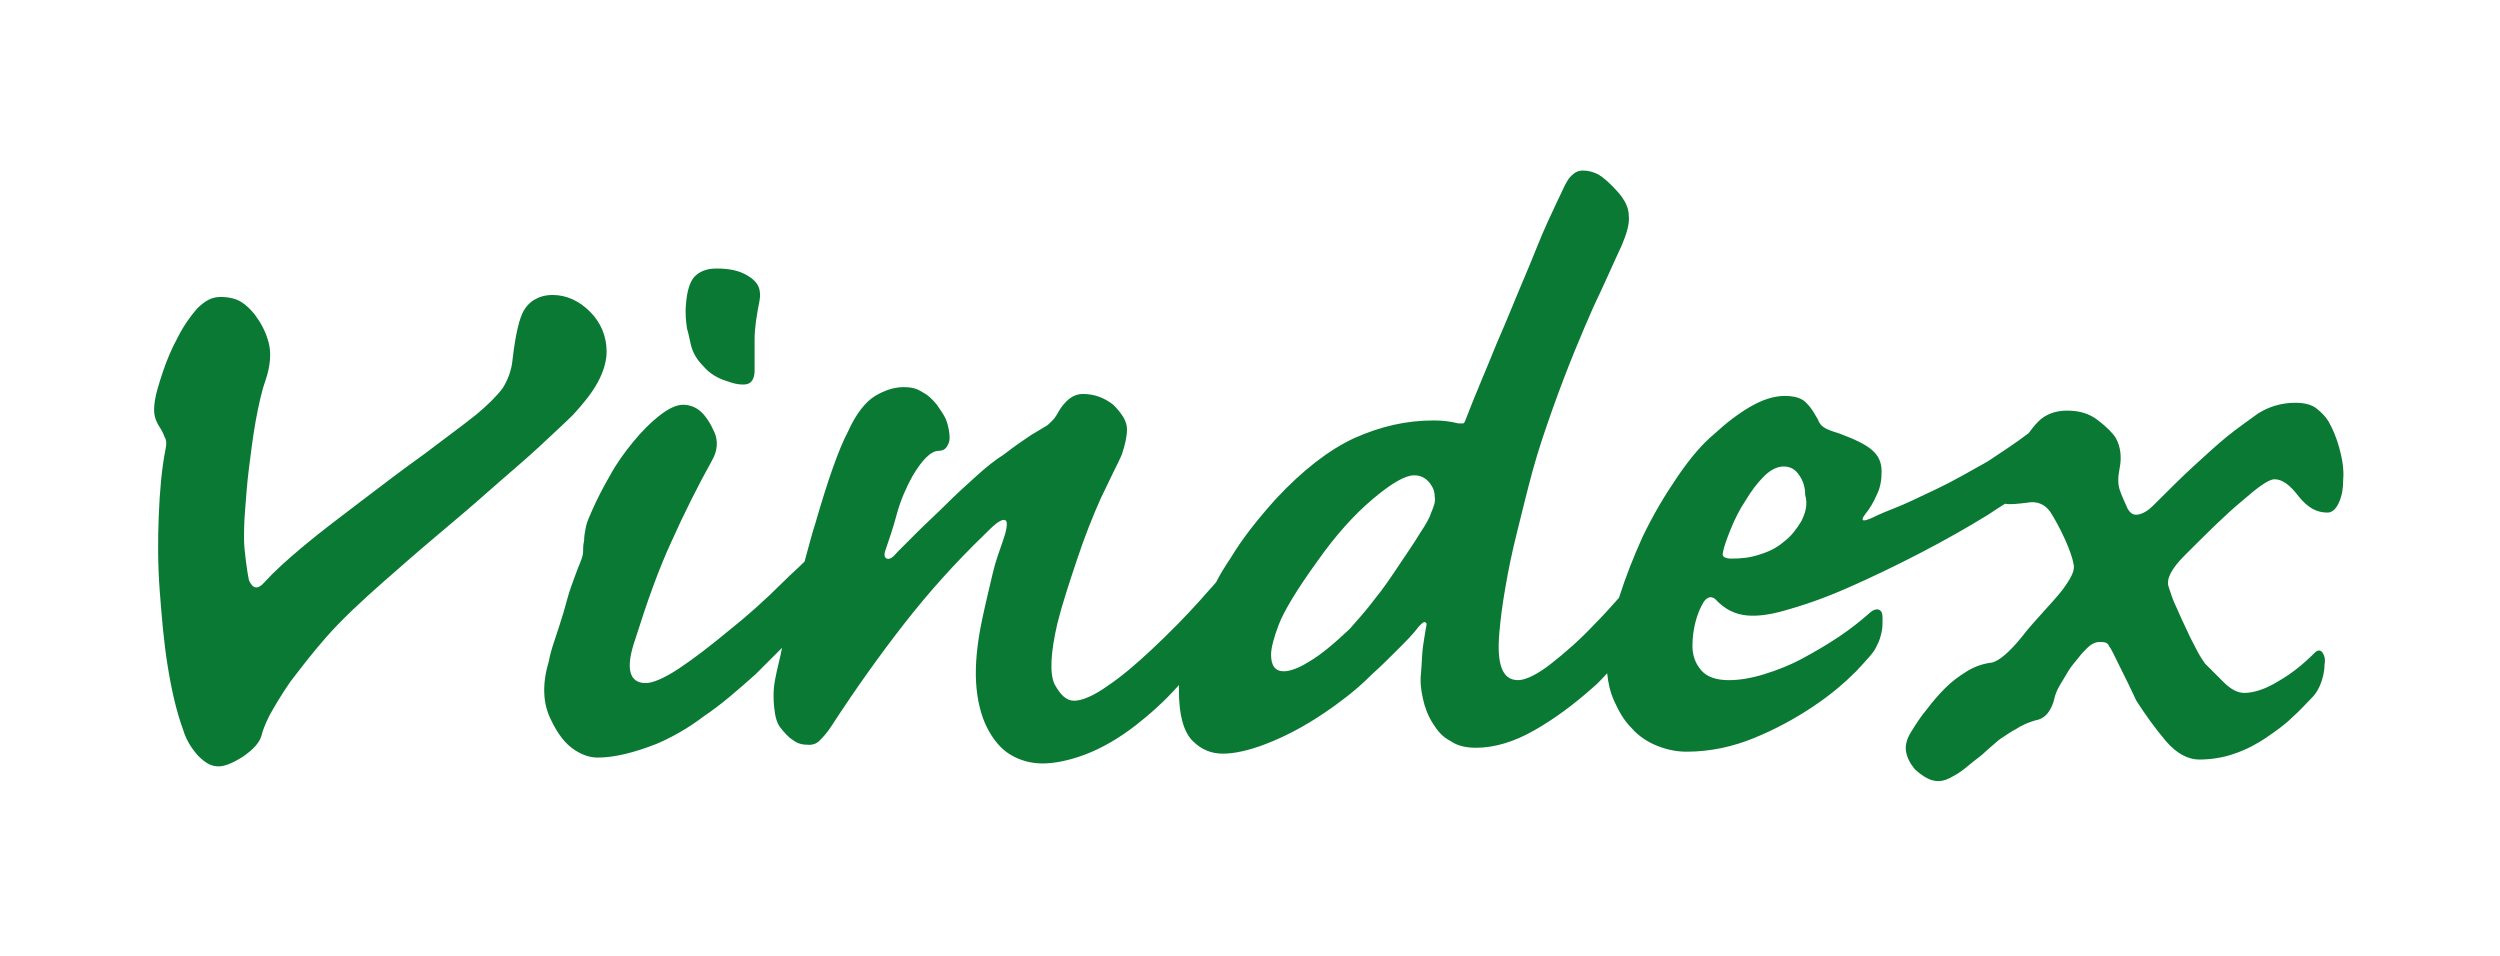<?xml version="1.0" encoding="utf-8"?>
<!-- Generator: Adobe Illustrator 27.8.1, SVG Export Plug-In . SVG Version: 6.00 Build 0)  -->
<svg version="1.1" id="Vrstva_1" xmlns="http://www.w3.org/2000/svg" xmlns:xlink="http://www.w3.org/1999/xlink" x="0px" y="0px"
	 viewBox="0 0 255.1 97.5" style="enable-background:new 0 0 255.1 97.5;" xml:space="preserve">
<style type="text/css">
	.st0{fill:#0A7934;}
</style>
<g>
	<g>
		<g>
			<path class="st0" d="M61,39c0.6-1.1,0.9-2.2,0.9-3.1c0-1.6-0.6-3-1.7-4.1c-1.1-1.1-2.4-1.7-3.8-1.7c-0.8,0-1.4,0.2-1.9,0.5
				c-0.5,0.3-0.8,0.7-1,1c-0.5,0.8-0.9,2.5-1.2,5.1c-0.1,1.1-0.5,2.1-1,2.9c-0.6,0.8-1.5,1.7-2.7,2.7c-1.5,1.2-3.3,2.5-5.4,4.1
				c-2.1,1.5-4.2,3.1-6.3,4.7c-2.1,1.6-4.1,3.1-5.9,4.6c-1.8,1.5-3.1,2.7-4,3.7c-0.7,0.8-1.2,0.7-1.6-0.2c-0.1-0.5-0.2-1.1-0.3-1.9
				c-0.1-0.8-0.2-1.6-0.2-2.4c0-0.5,0-1.4,0.1-2.7c0.1-1.3,0.2-2.8,0.4-4.4c0.2-1.6,0.4-3.2,0.7-4.9c0.3-1.6,0.6-3,1-4.1
				c0.5-1.5,0.6-2.8,0.3-3.9c-0.3-1.1-0.8-2-1.4-2.8c-0.4-0.5-0.9-1-1.4-1.3c-0.5-0.3-1.2-0.5-2.1-0.5c-0.9,0-1.6,0.4-2.4,1.2
				c-0.7,0.8-1.4,1.8-2,3c-0.6,1.1-1.1,2.3-1.5,3.5c-0.4,1.2-0.7,2.2-0.8,2.9c-0.1,0.7-0.1,1.2,0,1.6c0.1,0.4,0.3,0.8,0.5,1.1
				c0.2,0.3,0.4,0.7,0.5,1c0.2,0.3,0.2,0.7,0.1,1.2c-0.4,2-0.6,4.3-0.7,6.8s-0.1,5.1,0.1,7.7c0.2,2.6,0.4,5.1,0.8,7.6
				c0.4,2.5,0.9,4.7,1.6,6.6c0.3,1,0.8,1.8,1.5,2.6c0.7,0.7,1.3,1.1,2.1,1.1c0.6,0,1.4-0.3,2.5-1c1-0.7,1.7-1.4,1.9-2.2
				c0.1-0.4,0.3-1,0.8-2c0.5-0.9,1.2-2.1,2.1-3.4c1-1.3,2.2-2.9,3.7-4.6c1.5-1.7,3.5-3.6,5.9-5.7c1.6-1.4,3.3-2.9,5.2-4.5
				c1.9-1.6,3.8-3.2,5.6-4.8c1.8-1.6,3.5-3,5-4.4c1.5-1.4,2.7-2.5,3.5-3.3C59.6,41.1,60.4,40.1,61,39"/>
			<path class="st0" d="M183.8,53.2c-0.5,0.8-1,1.5-1.8,2.1c-0.7,0.6-1.5,1-2.5,1.3c-0.9,0.3-1.8,0.4-2.8,0.4c-0.7,0-1-0.2-0.9-0.6
				c0.1-0.6,0.4-1.4,0.8-2.4c0.4-1,0.9-2,1.5-2.9c0.6-1,1.2-1.8,1.9-2.5c0.7-0.7,1.4-1,2-1c0.7,0,1.2,0.3,1.6,0.9
				c0.4,0.6,0.6,1.2,0.6,2C184.5,51.5,184.2,52.4,183.8,53.2 M146,52.4c-0.1,0.4-0.5,1.1-1.1,2c-0.6,1-1.3,2-2.1,3.2
				c-0.8,1.2-1.6,2.4-2.5,3.5c-0.9,1.2-1.8,2.2-2.6,3.1c-1.6,1.5-2.9,2.6-4.1,3.3c-1.1,0.7-2,1-2.6,1c-0.9,0-1.3-0.6-1.3-1.7
				c0-0.7,0.3-1.8,0.8-3.1c0.5-1.3,1.8-3.5,3.9-6.4c1.9-2.7,3.8-4.8,5.7-6.4c1.9-1.6,3.3-2.4,4.2-2.4c0.8,0,1.4,0.4,1.8,1.1
				c0.2,0.3,0.3,0.7,0.3,1.1C146.5,51.2,146.3,51.7,146,52.4 M238.7,45.7c-0.3-1.1-0.7-2-1.1-2.7c-0.3-0.5-0.7-0.9-1.2-1.3
				c-0.5-0.4-1.2-0.6-2.2-0.6c-1.4,0-2.7,0.4-3.8,1.1c-1.1,0.8-2.1,1.5-3.1,2.3c-1.1,0.9-2.3,2-3.5,3.1c-1.2,1.1-2.6,2.5-4.1,4
				c-0.5,0.5-1,0.8-1.5,0.9c-0.5,0.1-0.8-0.1-1.1-0.6c-0.3-0.7-0.6-1.3-0.8-1.9c-0.2-0.6-0.2-1.3,0-2.3c0.2-1,0.1-2.1-0.4-3
				c-0.3-0.5-0.9-1.1-1.8-1.8c-0.9-0.7-1.9-1-3.2-1c-1.2,0-2.2,0.4-2.9,1.1c-0.4,0.4-0.7,0.8-1,1.2c-1.3,1-2.7,1.9-4.2,2.9
				c-1.8,1-3.5,2-5.2,2.8c-1.7,0.8-3.1,1.5-4.4,2c-1.3,0.5-2.1,0.9-2.3,1c-0.3,0.1-0.5,0.2-0.7,0.2c-0.2,0-0.2-0.2,0.1-0.6
				c0.5-0.6,0.9-1.3,1.2-2c0.4-0.8,0.5-1.6,0.5-2.4c0-0.9-0.3-1.6-1-2.2c-0.7-0.6-1.8-1.1-3.4-1.7c-0.7-0.2-1.2-0.4-1.5-0.6
				c-0.3-0.2-0.5-0.5-0.6-0.8c-0.3-0.5-0.6-1.1-1.1-1.6c-0.5-0.6-1.3-0.8-2.3-0.8c-1.1,0-2.3,0.4-3.5,1.1c-1.2,0.7-2.4,1.6-3.7,2.8
				c-1.2,1-2.4,2.4-3.7,4.3c-1.3,1.9-2.5,3.9-3.6,6.2c-0.9,2-1.7,4-2.4,6.2c-0.8,0.9-1.6,1.8-2.5,2.7c-1.5,1.6-3,2.9-4.4,4
				c-1.4,1.1-2.6,1.7-3.4,1.7c-1.6,0-2.2-1.6-1.9-4.9c0.1-1.2,0.3-2.8,0.6-4.5c0.3-1.8,0.7-3.7,1.2-5.7c0.5-2,1-4.1,1.6-6.3
				c0.6-2.2,1.3-4.2,2-6.2c1.6-4.5,3.1-8,4.2-10.5c1.2-2.5,2.1-4.6,2.9-6.3c0.5-1.2,0.8-2.2,0.7-3c0-0.8-0.4-1.6-1.1-2.4
				c-0.8-0.9-1.5-1.5-2-1.8c-0.6-0.3-1.1-0.4-1.6-0.4c-0.3,0-0.7,0.1-1,0.4c-0.4,0.3-0.7,0.8-1.1,1.7c-0.3,0.6-0.8,1.7-1.5,3.2
				c-0.7,1.5-1.4,3.4-2.3,5.5c-0.9,2.1-1.8,4.4-2.9,6.9c-1,2.5-2.1,5-3.1,7.6c-0.1,0.3-0.2,0.5-0.3,0.5c-0.1,0-0.3,0-0.5,0
				c-0.8-0.2-1.6-0.3-2.5-0.3c-2.8,0-5.4,0.6-8.1,1.8c-2.6,1.2-5.3,3.3-8,6.2c-1.8,2-3.4,4-4.6,6c-0.6,0.9-1.1,1.7-1.5,2.5
				c-0.5,0.6-1,1.1-1.5,1.7c-1.7,1.9-3.4,3.6-5,5.1c-1.6,1.5-3.1,2.8-4.6,3.8c-1.4,1-2.6,1.5-3.4,1.5c-0.8,0-1.4-0.6-2-1.7
				c-0.5-1.1-0.4-3.2,0.3-6.2c0.5-2,1.2-4.1,2-6.5c0.8-2.4,1.6-4.4,2.4-6.2c0.5-1,0.9-1.9,1.3-2.7c0.4-0.8,0.7-1.4,0.9-1.9
				c0.3-0.9,0.5-1.8,0.5-2.5c0-0.8-0.5-1.6-1.4-2.5c-0.9-0.7-1.9-1.1-3.1-1.1c-0.9,0-1.6,0.5-2.3,1.5c-0.3,0.5-0.5,0.9-0.8,1.2
				c-0.3,0.3-0.5,0.5-0.7,0.6c-0.5,0.3-1,0.6-1.5,0.9c-0.6,0.4-1.5,1-2.8,2c-0.8,0.5-1.7,1.2-2.8,2.2c-1,0.9-2.1,1.9-3.1,2.9
				c-1,1-2,1.9-2.9,2.8c-0.9,0.9-1.6,1.6-2,2c-0.5,0.6-0.8,0.8-1.1,0.7c-0.3-0.1-0.3-0.5-0.1-1c0.3-0.9,0.7-2,1.1-3.5
				c0.4-1.5,1-2.8,1.6-3.9c1-1.7,1.9-2.6,2.7-2.6c0.3,0,0.6-0.1,0.8-0.4c0.2-0.3,0.3-0.6,0.3-0.9c0-0.5-0.1-1.1-0.3-1.7
				c-0.2-0.6-0.6-1.1-1-1.7c-0.4-0.5-0.9-1-1.5-1.3c-0.6-0.4-1.2-0.5-1.9-0.5c-0.9,0-1.9,0.3-2.9,0.9c-1,0.6-2,1.9-2.8,3.7
				c-0.9,1.7-2,4.8-3.3,9.3c-0.4,1.2-0.7,2.5-1.1,3.9c-0.7,0.7-1.4,1.3-2.1,2c-1.9,1.9-3.8,3.6-5.7,5.1c-1.8,1.5-3.5,2.8-5,3.8
				c-1.5,1-2.7,1.5-3.4,1.5c-1.7,0-2.1-1.5-1.1-4.4c1.2-3.8,2.4-7.2,3.7-10c1.3-2.9,2.7-5.7,4.2-8.4c0.5-0.9,0.6-1.9,0.2-2.8
				c-0.4-0.9-0.9-1.7-1.5-2.2c-0.5-0.4-1.1-0.6-1.7-0.6c-0.7,0-1.5,0.4-2.4,1.1c-0.9,0.7-1.8,1.6-2.7,2.7c-0.9,1.1-1.7,2.2-2.4,3.5
				c-0.7,1.2-1.3,2.4-1.7,3.3c-0.3,0.7-0.6,1.3-0.7,1.8c-0.1,0.5-0.2,1-0.2,1.5c-0.1,0.4-0.1,0.8-0.1,1.1c0,0.4-0.2,0.9-0.5,1.6
				c-0.2,0.5-0.4,1.1-0.7,1.9c-0.3,0.8-0.5,1.7-0.8,2.7c-0.3,1-0.6,1.9-0.9,2.8c-0.3,0.9-0.5,1.6-0.6,2.2c-0.7,2.3-0.6,4.3,0.2,5.9
				c0.7,1.5,1.5,2.5,2.4,3.1c0.9,0.6,1.7,0.8,2.4,0.8c1.7,0,3.7-0.5,6-1.4c1.4-0.6,3.1-1.5,4.8-2.8c1.8-1.2,3.5-2.7,5.3-4.3
				c0.9-0.9,1.8-1.8,2.7-2.7c-0.2,1.1-0.5,2.1-0.7,3.2c-0.2,1-0.2,2-0.1,2.9c0.1,1,0.3,1.6,0.6,2c0.4,0.5,0.8,1,1.3,1.3
				c0.5,0.4,1,0.5,1.7,0.5c0.3,0,0.7-0.1,1-0.4c0.3-0.3,0.8-0.8,1.3-1.6c2.4-3.7,4.9-7.2,7.4-10.4c2.5-3.2,5.2-6.2,8.1-9
				c0.7-0.7,1.2-1.2,1.6-1.4c0.3-0.2,0.6-0.2,0.7,0c0.1,0.3,0,1-0.4,2.1c-0.3,0.9-0.7,1.9-1,3.2c-0.3,1.3-0.7,2.9-1.1,4.8
				c-0.5,2.4-0.7,4.5-0.6,6.3c0.1,1.8,0.5,3.4,1.1,4.6c0.6,1.2,1.4,2.2,2.4,2.8c1,0.6,2.1,0.9,3.3,0.9c1.2,0,2.7-0.3,4.3-0.9
				c1.6-0.6,3.4-1.6,5.2-3c1.4-1.1,2.9-2.4,4.4-4.1c0,0.2,0,0.4,0,0.6c0,2.5,0.5,4.2,1.4,5.1c0.9,0.9,1.9,1.3,3.1,1.3
				c1.1,0,2.6-0.3,4.4-1c1.8-0.7,3.8-1.7,6-3.2c0.6-0.4,1.3-0.9,2.2-1.6c0.9-0.7,1.7-1.4,2.6-2.3c0.9-0.8,1.8-1.7,2.6-2.5
				c0.9-0.9,1.6-1.6,2.2-2.4c0.3-0.3,0.5-0.5,0.6-0.4c0.2,0,0.2,0.2,0.1,0.6c-0.1,0.6-0.2,1.2-0.3,1.9c-0.1,0.7-0.1,1.6-0.2,2.7
				c-0.1,0.9,0,1.7,0.2,2.6c0.2,0.9,0.5,1.7,1,2.5c0.5,0.8,1,1.4,1.8,1.8c0.7,0.5,1.6,0.7,2.6,0.7c1.9,0,3.9-0.6,6-1.8
				c2.1-1.2,4.1-2.7,6-4.4c0.5-0.4,0.9-0.9,1.4-1.4c0.1,1,0.3,1.9,0.7,2.8c0.5,1.1,1,2,1.8,2.8c0.7,0.8,1.6,1.4,2.6,1.8
				c1,0.4,2,0.6,3,0.6c2.4,0,4.7-0.5,6.9-1.4c2.2-0.9,4.2-2,6-3.2c1.8-1.2,3.2-2.4,4.4-3.6c1.1-1.2,1.9-2,2.1-2.6
				c0.3-0.5,0.4-1,0.5-1.4c0.1-0.4,0.1-0.9,0.1-1.4c0-0.5-0.1-0.8-0.4-0.9c-0.3-0.1-0.7,0.1-1.1,0.5c-0.8,0.7-1.8,1.5-3,2.3
				c-1.2,0.8-2.4,1.5-3.7,2.2c-1.3,0.7-2.6,1.2-3.9,1.6c-1.3,0.4-2.5,0.6-3.6,0.6c-1.2,0-2.2-0.3-2.8-1c-0.6-0.7-0.9-1.5-0.9-2.5
				c0-0.8,0.1-1.6,0.3-2.4c0.2-0.8,0.5-1.5,0.8-2c0.1-0.2,0.3-0.4,0.5-0.5c0.2-0.1,0.4-0.1,0.7,0.1c1,1.1,2.1,1.6,3.3,1.7
				c1.1,0.1,2.4-0.1,3.8-0.5c1.8-0.5,3.9-1.2,6.4-2.3c2.5-1.1,5-2.3,7.5-3.6c2.5-1.3,4.8-2.6,6.9-3.9c0.6-0.4,1.2-0.8,1.7-1.1
				c0.6,0.1,1.3,0,2.2-0.1c1-0.2,1.8,0.1,2.4,0.9c0.5,0.8,1,1.7,1.5,2.8c0.5,1.1,0.8,2,0.9,2.6c0.1,0.5-0.1,1.1-0.8,2.1
				c-0.3,0.5-1,1.3-2,2.4c-1,1.1-1.9,2.1-2.5,2.9c-1.3,1.6-2.3,2.4-3,2.6c-0.9,0.1-1.8,0.4-2.6,0.9c-0.8,0.5-1.5,1-2.2,1.7
				c-0.7,0.7-1.3,1.4-1.9,2.2c-0.6,0.7-1.1,1.5-1.6,2.3c-0.5,0.8-0.6,1.5-0.5,2c0.1,0.6,0.4,1.2,0.9,1.8c0.9,0.8,1.6,1.2,2.4,1.2
				c0.5,0,1-0.2,1.5-0.5c0.6-0.3,1.1-0.7,1.7-1.2c0.6-0.5,1.2-0.9,1.7-1.4c0.6-0.5,1-0.9,1.4-1.2c0.5-0.3,1-0.7,1.6-1
				c0.6-0.4,1.3-0.7,2-0.9c0.6-0.1,1-0.4,1.3-0.8c0.3-0.4,0.5-0.9,0.6-1.3c0.1-0.5,0.3-1,0.6-1.5c0.3-0.5,0.6-1,0.9-1.5
				c0.3-0.5,0.7-0.9,1-1.3c0.3-0.4,0.6-0.7,0.8-0.9c0.5-0.5,0.9-0.7,1.4-0.7c0.5,0,0.8,0.1,0.9,0.4c0.3,0.4,0.6,1.1,1.1,2.1
				c0.5,1,1.1,2.2,1.7,3.5c0.9,1.4,1.9,2.8,3,4.1c1.1,1.3,2.3,1.9,3.4,1.9c1.2,0,2.5-0.2,3.6-0.6c1.2-0.4,2.3-1,3.2-1.6
				c1-0.7,1.9-1.3,2.7-2.1c0.8-0.7,1.4-1.4,2-2c0.5-0.5,0.8-1.1,1-1.7c0.2-0.6,0.3-1.2,0.3-1.7c0.1-0.5,0-0.9-0.2-1.2
				c-0.2-0.3-0.5-0.3-0.8,0c-1.1,1.1-2.3,2.1-3.7,2.9c-1.3,0.8-2.5,1.2-3.5,1.2c-0.7,0-1.4-0.4-2.1-1.1c-0.8-0.8-1.4-1.4-1.9-1.9
				c-0.2-0.3-0.5-0.7-0.8-1.3c-0.3-0.6-0.7-1.3-1-2c-0.4-0.8-0.7-1.5-1.1-2.4c-0.4-0.8-0.6-1.5-0.8-2.1c-0.3-0.8,0.3-1.9,1.6-3.2
				c2.3-2.3,4.2-4.2,5.9-5.6c1.6-1.4,2.7-2.2,3.3-2.2c0.8,0,1.6,0.6,2.5,1.8c0.9,1.1,1.8,1.6,2.9,1.6c0.5,0,0.9-0.4,1.2-1.1
				c0.3-0.7,0.4-1.4,0.4-2.2C239.2,47.9,239,46.8,238.7,45.7"/>
		</g>
	</g>
	<path class="st0" d="M70.5,35.2c0.2,0.8,0.6,1.5,1.3,2.2c0.6,0.7,1.4,1.2,2.4,1.5c0.8,0.3,1.5,0.4,2,0.3c0.5-0.1,0.8-0.6,0.8-1.4
		c0-1,0-2.1,0-3.2c0-1.1,0.2-2.4,0.5-3.9c0.2-1.1-0.1-1.9-1.1-2.5c-0.9-0.6-2-0.8-3.3-0.8c-1,0-1.7,0.3-2.2,0.8
		c-0.5,0.5-0.8,1.5-0.9,2.8c-0.1,1,0,1.8,0.1,2.5C70.3,34.2,70.4,34.8,70.5,35.2"/>
</g>
</svg>
